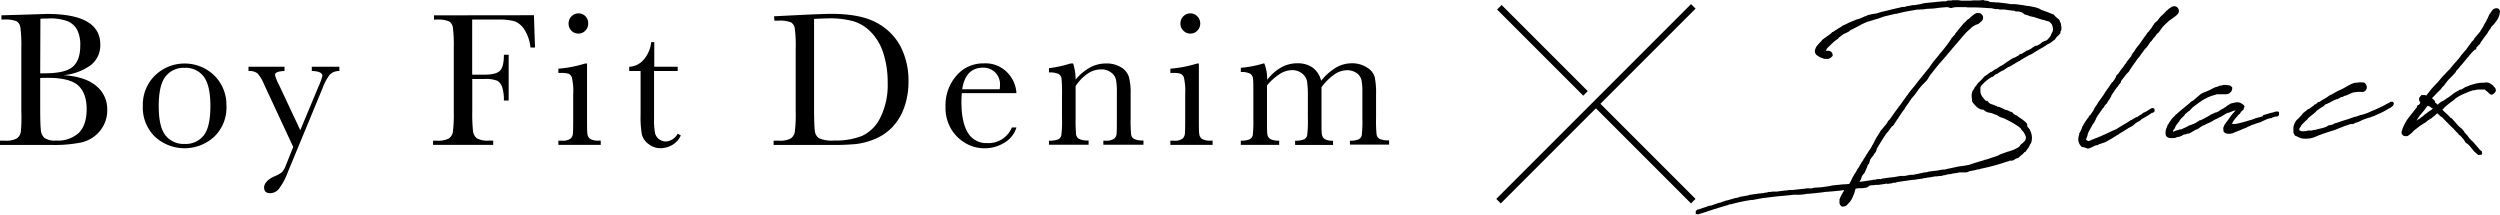 <svg xmlns="http://www.w3.org/2000/svg" viewBox="0 0 586.53 50.55"><g id="レイヤー_2" data-name="レイヤー 2"><g id="design"><path d="M475.66,29.7l.42.54s.16.19.19.19l0,.15a3.72,3.72,0,0,1,.27,2.89l-.23.38-.34.69-.81,1.12-.16,0-.5.57h-.07l-.85.77-.62.23c-.15.12-.42.24-.57.35l-.35.12-.35,0-.26,0h0a.86.86,0,0,1-.43.2s0,0-.07,0a48.54,48.54,0,0,1-6.27,1.7l-.35.15-.35,0-.84.23-.19,0-.2.08h-.15l-.15.08-.27,0-.23.08-.27.15-.43.08-.38,0h-1.19l-.35.08-.31.07-.92.12-.35.11-.77.08-.53.16-.5.07-.54.16-.43,0-.15,0-.19.07h-.31l-.23,0-1.5.27h-.23a8,8,0,0,1-1.16.19l-.19.08-1.19.15-.62.12-.27,0c-.77.07-1.61.23-2.34.31l-1.46.23-.47.15-.53,0-.16.11-1.11.16-.35-.08-.19.08-1.58.23h-.62a3.32,3.32,0,0,0-.5.08l-.57,0-.39.08L438,44l-1,.15h-.66a8.12,8.12,0,0,0-1,.12.63.63,0,0,0-.07.26,10.58,10.58,0,0,1-.66,1.81l-.11.23a4.05,4.05,0,0,1-.62.93l-.69.73a1.79,1.79,0,0,1-1.08.23,1.21,1.21,0,0,1-.54-1.19v-.47a6.72,6.72,0,0,1,.66-1.38l0,0,.2-.42.15-.16a.9.9,0,0,1,.08-.23.63.63,0,0,1-.27,0l-.42.08c-1,.11-2.24.23-3.31.31-.54,0-1.12.15-1.66.19l-2.61.27a2.15,2.15,0,0,1-.5,0l-.23.07-.47.08-.11,0-.77.08-.46,0-1,0h0l-2.58.27-.15,0c-1.31.12-2.66.27-4,.46l-.27,0-.81.15-1.89.35h-.38l-.46.08a40,40,0,0,0-4.19.92l-.27,0-.66.27h-.11l-1.66.5-1.38.42-.93.31-1.5.5a5.5,5.5,0,0,0-.84.27s-.08,0-.23.08h-.23l-.47-.08,0-.66.34-.34.39-.08,1.92-.65h0l.42-.16a.3.3,0,0,1,.16,0,.84.84,0,0,1,.3-.08l.12,0c.58-.23,1.27-.46,1.88-.65l.39-.08.15-.08.43-.15.3-.08.31-.15h.23l1.19-.35.39-.11.42-.12a3,3,0,0,0,1-.27l1.81-.31a.48.48,0,0,0,.23-.07l.23-.08,2.16-.31,1.11-.11.54-.12.19,0,.5-.15h.54l.27-.08H416l.66,0,.19,0,.81-.11,1.27-.16.31,0,.5-.11h.84l2.08-.23.85-.08.3-.08L425,44.2l.58-.16,1.77-.11,1.61-.23.42-.08.5-.11,1.58-.16,1-.11.39,0,1-.08v0a2.29,2.29,0,0,1,.3-.5l.47-1,.46-.81.23-.31.5-.92.19-.23.19-.31.58-1c0-.11.15-.19.19-.31l.12-.11.11-.23c0-.12.16-.23.2-.35l.15-.19.38-.65.5-.77.12-.2.15-.19.23-.34.2-.35v-.08l.27-.42.26-.46.12-.31.38-.69.31-.5.81-1.31.31-.35.27-.34.77-.93.15-.23.15-.3.2-.24.27-.26.11-.16c.81-1.19,1.69-2.38,2.58-3.54l.15-.23s.08-.08.12-.15l.11-.19.58-.77c.08-.16.23-.31.31-.47l.27-.3.19-.35,1.5-1.81c.62-.84.85-1.11,1.12-1.46l1-1.23,1.19-1.46c.08-.12.5-.77,1.35-1.85l.5-.58c.27-.34.57-.73.8-1a33.15,33.15,0,0,0,2.47-3.23l.15-.27.42-.46c.12-.19.39-.27.39-.54l.5-.61c1-1.27,1.19-1.43,1.38-1.7l.54-.5c.23-.23.5-.53.5-.53a1.67,1.67,0,0,0,.65-.5,10.79,10.79,0,0,1,.93-.74,1.43,1.43,0,0,1,1.42-.19,1.1,1.1,0,0,1,.19,1.89l-.65.57-.35.12a4.79,4.79,0,0,0-1.27.73l-.27.27c-.3.27-.84.73-1.07,1s-.62.69-.89,1l-.84,1-1,1.15c-1.16,1.39-2.12,2.54-3.5,4.08-1,1.23-1.62,2-1.81,2.27l-.2.23c-.3.42-.61,1-.92,1.42l-.92.93a11.48,11.48,0,0,0-1.23,1.5,13.43,13.43,0,0,1-1.2,1.54v0a3.73,3.73,0,0,0-.38.5l-.5.74-.54.76-.23.31-.15.31-.46.62-1,1.46a.7.7,0,0,0-.08.23l-.27.27v0l-.19.34-.16.16v.07l-.53.81-.08,0v.15l-.23,0-.08.16-.19.23-.19.27-.2.3s-.11.12-.15.2l-.58.65-.42.65c-.65,1-1.15,1.81-1.77,2.89a1.74,1.74,0,0,1-.46,1l-.19.27a1.9,1.9,0,0,1-.43.61,5.25,5.25,0,0,0-.42.58l-.12.27c0,.23-.15.5-.19.77-.27.11-.38.5-.42.69l-.65,1.46a6.53,6.53,0,0,0-.62.77l-.19.7-.39.61c1-.11,2-.27,3-.42l.31-.08h.38l.54-.15.19,0h.66l.42-.16.23,0,.46-.07.85-.12.81-.08.46-.07,1.35-.23.46,0h.15s.12,0,.19,0c.35,0,.77-.15,1.16-.19l.42-.08.42,0c.35,0,.74-.15,1.08-.19l1.62-.35.65-.07.54-.16,1.92-.23,1.31-.23.35,0c.27,0,.57-.15.88-.19l.35-.08c.46-.07,1-.23,1.5-.31a9.26,9.26,0,0,1,1.31-.23,17.3,17.3,0,0,0,1.92-.34l.88-.31.39-.12,1.11-.34.24-.08c.19,0,.34-.11.57-.15a1.46,1.46,0,0,0,.35-.16l.19,0,.77-.24.73-.26.54-.16.88-.31.39-.23.27-.11,1.73-.62.11,0,1.31-.46.23-.15.39-.16.5-.34.23-.23L474,34l.62-.5,0,0,.5-.54a3.29,3.29,0,0,0,.19-.58s0-.08,0-.11v-.12a3.9,3.9,0,0,0-.42-.92l-.23-.39s-.16-.07-.16-.11l-.27-.35-.19-.31a8.16,8.16,0,0,0-1.19-.84l0,0-.35-.23c-.73-.43-1.53-.85-2.42-1.27-.5-.12-.65-.23-.85-.27L468.5,27a11.8,11.8,0,0,1-1.23-.47c-.15,0-.3-.07-.42-.07l-.58-.12-.54-.27-.3-.27-.16-.07-.19,0-.42-.08-.58-.31-.19-.15-.35-.31-.27-.31-.11-.15-.31-.31-.19-.38,0-.31a5.55,5.55,0,0,0-.08-.65v-.39l0-.27.08-.31.07-.34a7.59,7.59,0,0,1,.5-.77s0,0,0-.12l.5-.61.35-.5.34-.31.7-.69.15-.2.27-.3.46-.31.12-.08.5-.38.46-.31.08,0,.19-.11.61-.43.35-.15.46-.31.12-.08.5-.34.15,0,.15-.15.39-.2.27-.23,1.73-1.15.35-.16.34-.11.81-.46.08-.08.3-.27.31,0,.43-.27.19-.15.07,0,.31-.19.2-.15.3-.08.43-.23.19-.08.42-.31.73-.46.35,0,.34-.19.12-.08.23-.11.58-.5.65-.27.27-.08a2.32,2.32,0,0,0,.46-.38l.19-.23.39-.5a2.05,2.05,0,0,1,.23-.58s.08-.12.08-.15l.11-.2a2,2,0,0,0,.12-.65,3.57,3.57,0,0,0-.27-1.08l-.23-.27-.27-.31-.12-.07-.34-.12c-.12,0-.27-.07-.35-.07l-.54-.2c-.27,0-.57-.15-.84-.19l-.31-.11a2.3,2.3,0,0,1-.27-.08l-.92-.31-1.08-.23-.31-.15-.58-.16a.65.65,0,0,0-.23-.07L474.5,3l-.15-.12c-.27,0-.54-.15-.77-.19h-.27l-.42,0-.23-.15c-.81-.08-1.77-.19-2.35-.31-.23,0-.46,0-.69,0l-.46,0-.43-.11c-.23,0-.46,0-.65,0l-.85-.19h-.15l-.23,0c-1.15-.08-2.27-.16-3.42-.19h-.2l-.38,0H462l-.11,0-.23,0h-.2l-.15-.07-.65,0h-1.77l-.54.08-.66.15L457,1.69l-.46,0-1.46.12L453.66,2,452,2.08l-.73.11-1.62.08-2.8.5-1.47.35-.11,0-.27.11h-.27c-1,.23-2,.46-3,.73l-.35.16-.34.07-.23.12-1.2.35-.73.23-.65.19-.08,0-1.27.57-.84.47-.77.38-.73.39a2.17,2.17,0,0,0-.77.5,11.26,11.26,0,0,1-1.27.61c-.12.15-.2.15-.39.31l-.73.54s0,.07-.08.15l-1.07.81L429,11l-.42.42c0,.16-.12.23-.16.39s0,.07,0,.11v0h.42a1,1,0,0,1,.81.27,1.13,1.13,0,0,1,.31.92l-.39.39a2,2,0,0,1-.61.31,4,4,0,0,1-.62,0c-.11,0-.23,0-.34,0l-.73-.27a4,4,0,0,1-.89-.5,1.19,1.19,0,0,1-.57-1.19,2.63,2.63,0,0,1,.46-1.08l.42-.5.42-.42.5-.58.73-.53.93-.66.38-.31.19-.23.31-.11.54-.39h.08a7.2,7.2,0,0,1,.88-.57l.31-.2.42-.3.31-.12.19-.08,1-.5.23-.07.39-.2a1.42,1.42,0,0,0,.42-.15l.19-.08.35-.15a.25.25,0,0,0,.15-.08l.2,0a8.52,8.52,0,0,1,.84-.3l.12-.08.38-.15.39-.2.15,0,.39-.19.3-.15.27,0,.31-.12L440,3.19s.07,0,.11,0l1-.3.39-.12,1.35-.31c1-.27,2.07-.5,3.07-.73l.35-.11.58,0,.5-.16.92-.15.42-.11h.5l1.39-.24.88-.23L453.89.5l.65-.08,1.31-.11.65,0L457,.12h.69l.43-.08,1.3,0,.77.12H461l.58,0,.77,0,.58-.07.11,0,.16,0,.54,0,.76,0,.62-.08h.23l.27.12c.23,0,.5.07.73.07L467,.5a1.43,1.43,0,0,1,.43,0h.26l.66.08.19,0,.27,0,1.46.16,1.08.15s.11,0,.15,0l.19.08a1.73,1.73,0,0,0,.2,0h.23l.34,0a.46.46,0,0,0,.2,0l.15,0,2.23.3.46.12h.39l1.69.34.89.31.42.27,1.19.42.69.27.5.2.35.15a.21.21,0,0,0,.15,0l.39.46.42.38.39.31.23.23,0,.16.08.15a3.05,3.05,0,0,1,.27.69s0,.16,0,.23l.08.31v.46l0,.23a1.62,1.62,0,0,1-.23.43l0,.19a1.49,1.49,0,0,1,0,.19l-.35.43-.3.27-.31.3-.27.43-.73.57-.46.35-.58.27s-.27.19-.35.23l-.53.35,0,0c-.39.27-1,.54-1.23.7l-1,.61-.16.12-.5.3-.46.2c-.73.38-1.38.8-2.12,1.19a.71.71,0,0,1-.15.19l-.27.08-.58.34-1.27.77-.57.27-.08,0-1,.69-.54.24-.57.34-.46.31-.47.19c-.11.08-.34.35-.5.46l-.5.2a10.86,10.86,0,0,0-1.46,1.11l-.69.69a2,2,0,0,0-.31.54c0,.08,0,.16,0,.23v.46l0,.24v.23l.15.5a5.59,5.59,0,0,0,.39.65s.15.15.19.15v.08l.31.35v.07l.34.2.27,0,.2.27.19.2a2,2,0,0,0,.81.38l.42.15.34.16s.08,0,.12,0l.31.23,0,0H469l.3.15.46.19.77.39a1.73,1.73,0,0,1,.2,0l.3.11.43.19.27.16c.07,0,.23,0,.27,0l.46.5a3.46,3.46,0,0,0,.5.27l.27.11.19.19.38.27,0,0a7.86,7.86,0,0,1,1,.7,4,4,0,0,1,.77.77Z"/><path d="M495.57,30.7l1-.43.27-.19,1.66-1,.54-.31.34-.23.58-.38.15,0,.12-.12.92-.54.27-.07h.08l.15-.16.23-.15.54-.31.15-.15.27-.19.47-.2.34-.19.73-.46a.35.35,0,0,1,.23-.12l.23-.15.31,0,.27.15.08.23,0,.39-.38.34-.27,0-.08.08a17.69,17.69,0,0,1-1.58,1l-.73.42-.27.27-.5.31,0,0a2.88,2.88,0,0,0-.69.42,1.22,1.22,0,0,0-.31.27l-.5.39-.84.42-.27.19-.19.12-.66.42-.11.08c-.12,0-.23.15-.35.19l-.46.27a1.41,1.41,0,0,0-.23.19l-.54.31-.35.23,0,0c-.23.11-.46.31-.69.42l-.88.5-.46.27-.31.15-.58.2-.54.19-.11,0-.58.31-.31,0-1,.47-.15.07h-.08l-.11.12-.46.11-.24,0-.11-.07-.81-.27-.34,0L488,34a2.67,2.67,0,0,1-.39-1,2.88,2.88,0,0,1,.19-1.38v-.08l0-.23L488,31l.34-.69.19-.57c0-.12.12-.12.16-.24l.27-.53.27-.39c0-.11.15-.19.19-.31l.42-.57.12-.12.23-.5h.15l.5-.73.16-.23.23-.39.19-.42.69-1,0-.08,1.54-2.15c0-.12.11-.16.15-.27l.35-.54.38-.54.16-.15v-.08l.69-1,.15-.15c0-.08.16-.12.2-.2l.15-.23.23-.31.08-.07a.3.3,0,0,0,0-.16l.23-.27c0-.07,0-.19,0-.23l.34-.42.23-.19.27-.42.5-.7.27-.3.27-.39a5.63,5.63,0,0,1,.46-.62l.27-.46.27-.3.23-.31.27-.35.27-.31,0,0V13l.15-.31.66-.88.07-.08a.32.32,0,0,1,0-.11l.5-.66.27-.34.15-.16,1.31-1.88.16-.16c.15-.27.38-.57.54-.81l.26-.23c.08-.15.27-.38.35-.5l.19-.19.43-.69.23-.31.11-.23L506,5l.23-.23.19-.27.16-.23.3-.35.54-.5.43-.42.42-.46.23-.16.31-.3.27-.2.19-.11a1.45,1.45,0,0,1,.88-.31,1,1,0,0,1,.77.38,1.12,1.12,0,0,1-.07,1.54l-.47.43-.8.57-.31.23-.35.23-.38.35-.5.46-.69.7-.89,1.26L506,8l-.39.58-.34.34-.51.7-.26.23L503.73,11l-.5.5-.62.85-.77,1.07-.27.27c-.5.77-1.11,1.54-1.61,2.31l-.27.39-.23.42-.43.42-.42.5-1,1.31c0,.08,0,.15,0,.23l-.34.46s-.12.08-.12.12l-.38.54-.19.19-.12.19-.08.12-.69,1-.31.46a1.11,1.11,0,0,0-.07.23l-.31.58-.39.54-.3.53-.47.47-.3.53-.23.2-.35.57a3.55,3.55,0,0,0-.27.35l-.58.81-.38.69s0,0,0,.08l-.15.3-.35.66-.19.19-1,1.81-.16.38a.55.55,0,0,0-.07.23l-.12.5-.15.31-.12.43v0l.15.16h0l.35.19H490l.5-.15.16-.12.46-.15.42-.2.73-.26.12-.08.38-.12.2-.11.69-.31.31-.12.69-.34Z"/><path d="M523.38,27.23l.31-.42.31-.34h0l.39-.43.11-.15h0L524,26l-1.07.43-.39.07-1.19.7-.31.19-.27.11-.27.16-.88.42-1,.58-.27.11-.69.31,0,0-.54.31-.15,0c-.23.11-.47.3-.7.42L516,30l-.38.27-.23.08a1,1,0,0,1-.31.11c-.27.16-.54.31-.81.5l-.73.39h-.34l-.47.19-.27,0c-.07.08-.15,0-.34.12a.81.81,0,0,0-.19.19l-.77.27-.27,0-.66.27-.23,0-.27,0c-.77.07-1.38-.08-1.61-.69a2.83,2.83,0,0,1,.27-1.89l.19-.54.23-.27s0,0,0-.07l.31-.47.27-.38.38-.46.46-.46.16-.2.34-.27.43-.38L513,24.77l.54-.42.27-.27.46-.38.08,0,.31-.2.77-.69.65-.54.27-.23.58-.3,0,0,.34-.16.12,0a4.09,4.09,0,0,1,.61-.26l1.39-.7.34-.15.24-.08c.23,0,.42-.15.65-.19l.15-.12.39,0,.23-.08.27-.08h.58l.84.12a.4.4,0,0,0,.19.07l.43.35,0,.39-.08.34a1.53,1.53,0,0,1-1.46.92c-.08,0-.2,0-.27,0h-1.5l-.27,0-.23.08-.5.15-.66.19-.84.35-1,.54-.2.11-.5.35-1.73,1.27-.11.12-.35.38-.34.35-.27.15-.31.27-.08.08-.38.3v.08l-.39.46-.46.43v0l-.23.27-.15.2-.08.11a.4.4,0,0,1,0,.12l-.23.23-.15.19-.43.58-.23.5-.11.23-.2.23-.11.15,0,.08v.27c.27-.08.42-.23.69-.31l.35-.08.58-.19.27,0,1.34-.61.19-.12.35-.19.5-.15.23-.12a3.59,3.59,0,0,0,1-.46l.27-.19.35-.2.11-.11.23,0,.47-.23.3-.15.27-.16,1-.54.27-.19,1.15-.54.16,0,.65-.3.46-.35.62-.31.19-.15.31-.19.19-.16.46-.31.58-.34,1.19-.27h.54l.42.08.39.23,0,0a1.32,1.32,0,0,1,.65.61V25l0,.12-.15.23-.08.38L526,26l-.16.16-.34.5-.31.27-.81.92-.08.12-.38.53-.12.23-.07.2c0,.11-.12.11-.12.15s.19,0,.35,0l.38,0h.16l.5-.11.42-.08.23-.08.5-.11,1.35-.39.19-.07.34-.08.47-.15.34-.16.16,0,.15-.11,1.35-.35.34-.11L531,27l1.88-.54.35-.07.77-.23a1.09,1.09,0,0,1,.31,0,2,2,0,0,0,.38.08V27l-.38.34h-.43l-.57.16-.46.23h-.24l-.53.15-.23.08-.93.42-.65.31-.77.23-.85.31-.23.07-.15,0-.31.23-.35.12-.23.08-.31.19-.15.07-1,.39-.31.15-1,.39-.42.15a2.3,2.3,0,0,1-.27.16l-.58.15h-.5l-.34,0-.19-.08L522,31.2l-.35-.39v-.38a1,1,0,0,1,0-.58l.19-.42v-.08l.35-.46.11-.19.31-.39Z"/><path d="M543.15,26.39l-.85.69-.54.42-.19.16-.23.34-.73.66-.66.69-.19.39-.19.23-.12.19c0,.11,0,.27,0,.34l.11.16.12,0,.27.11a2,2,0,0,0,.69,0c.11,0,.23,0,.34,0l.5-.15.39,0h.5l.54-.15.31,0,.38-.12,1.08-.27h.11l.58-.19.39-.15.23-.12.27-.19.92-.19.23-.08.23-.19.73-.19c.5-.2,1-.35,1.46-.5l1-.31,1.42-.5.23-.08.2,0,1.07-.38.35-.08.42-.11,1-.35,1-.46.7-.27L558.8,25c.43-.19.85-.46,1.31-.69l.54-.27.15-.15.23,0h.35l.23.27,0,.27-.19.38-.62.5-.31.12A18.31,18.31,0,0,1,557.42,27l-.35.19-.61.19-.43.19h-.15l-.35.12-1.19.42-1.11.54-.5.15-.16,0-.19.16-.42.15-.23,0-.2,0-.11,0-.43.16-1.23.42-.34.16-.35.11-1.19.5-1.73.54c-.42.12-.85.31-1.27.42l-.92.35-1.2.5-.73.19-.92.08h-.27l-.23,0-.66-.08-.5-.19a.55.55,0,0,0-.19-.08l-.84-.38-.35-.66,0-.31,0-.23a1.84,1.84,0,0,1,0-.5v-.38l.19-.62.23-.46.16-.27.27-.31.46-.42.27-.31v0l.38-.39.35-.5.11,0,.31-.31.27-.11a.25.25,0,0,1,.08-.15l.31-.27.3-.08.47-.35s.34-.23.5-.34l.34-.35h.12a1.31,1.31,0,0,0,.38-.27l.31-.31.27,0,.15-.11,1.85-1.12.27-.23.85-.42.3-.19,1-.54,1.08-.5.42-.23.19-.12,1.35-.73.85-.31.27,0,.19,0a4.83,4.83,0,0,1,1.23-.08h.31a.78.78,0,0,1,.61.5,1.09,1.09,0,0,1-.19,1.5c-.35.31-.58.23-1,.23h-.73l-1,.12-.54.19-1.19.54-.35.07-.5.27-.23,0c-.27.16-.69.35-.92.5h-.2l-.8.35-.77.42-.81.39-.12,0-.3.2-.27.3-.27.16-.46.27-.47.34-.38.27-.31.31Z"/><path d="M577.42,15.31l-.16.15-.23.27v.08l-.77.81a1.1,1.1,0,0,1-.15.34l-1,1.08-.39.39-.19.15-.11.19-.2.19v0l-.34.46-.27.31-.12.23-.54.54-.3.42c-.35.39-.81.77-1.16,1.16l-.38.42-.43.42-.11.16.19.11.5.5,0,.27.19.2.19.15.27.27.35-.35.5-.38.58-.27,0,0a1.57,1.57,0,0,1,.34-.23l.23-.19.23-.16.23-.11.89-.66.31-.27.46-.3.65-.35.54-.31.19,0,.08,0,.85-.54.23-.08c.34-.11.69-.31,1-.42l.34-.08.23-.08.85-.23.92-.15c.08,0,.08,0,.16,0a2.74,2.74,0,0,1,.61,0l.46-.07.39,0,.34.08.35.15.15.12.58.38.16.27.34.35.12.58-.16.34-.38.39-.31.19-.23,0-.27-.08-.31-.26-.34-.35-.47-.35L583,21l-.38,0-.35,0-.84,0-.58.08-.31.12-.42,0-.39.16-.11,0-1.08.46-.38.15a13,13,0,0,0-1.77.92l-.35.27-.61.5-.27.2c-.31.23-.62.46-.93.73l-.69.57a3.93,3.93,0,0,1-.46.5l-.12,0,.39.43.11.11.47.42.3.27.77.81a.91.91,0,0,1,.16,0l1.77,2,.19.11.27.31a.32.32,0,0,1,.11,0l.58.69.08.2.07.07.7.77.11.16.19.26.08.16a.32.32,0,0,0,.15.08l.2.26s.07.12.11.12l.35.31.15.15.31.35.27.31,1,1.19a2.71,2.71,0,0,0,.38.23l.12.54-.12.31-.5.07h-.34l-.31-.31L581,36H581l-.54-.47-.31-.38-.81-1-.38-.35-.46-.31-.27-.42-.23-.35-.73-.84a1.12,1.12,0,0,0-.27-.16l-.54-.65a1.16,1.16,0,0,1-.23-.19l-.66-.73-.42-.39-1-1L573,27.58l-.43-.31-.46-.42-.27-.27-.27.19-.38.39-.43.31-.3.26-.77.47-.54.46-.46.27-.85.54-1.54,1.19-.42.46-.31.27-.5.38-.27.16-.34,0-.23,0-.35-.08-.39-.38-.07-.35.07-.42.08-.16.08-.34.11-.27.31-.66.39-.73.23-.38.57-.77.23-.31.39-.46.31-.39.3-.42.5-.58,0,0c0-.16.2-.47.23-.58l.23,0,.2-.23.19-.31,0-.08s0,0,0,0l-.23-.31-.08-.5.12-.39.46-.53.34,0h.27l.27,0,.2.15,1.38-1.73,1.42-1.5,1-1.19,1.43-1.5.46-.43,0-.07,1-1.2.47-.5.73-.88c.15-.19.34-.5.5-.66l1.11-1.3c.39-.58.85-1.16,1.23-1.73l.35-.31.35-.58L581.8,7.5l.62-1,.23-.39.35-.69.19-.27.07-.07V5l.47-.92.27-.66.8-1.11A1.32,1.32,0,0,1,586.11,2c.27.27.42.42.42.69l-.07.46a3.93,3.93,0,0,1-.62,1.54l-.73,1-.46.43-.15.19-.24.46-.19.19-.31.5a4.06,4.06,0,0,1-.26.43l-.39.54-.27.34-.15.16a.43.43,0,0,1-.08.19l-.58.77-.11.27-.23.27-.23.23-.16.19-.31.31c0,.11-.07.42-.07.42l-.31.08-.35.34V12l-.42.42-.15.2-.2.19-.34.46-.23.23Zm-9.7,12.5.35-.31.19-.11.35-.27.27-.27.57-.38.12-.12,1.23-.85c-.11-.07-.35-.15-.38-.23l-.35-.23-.12-.11a2,2,0,0,0-.42-.08l-.27.31-.46.65-.58.69-.5.58c-.19.31-.5.73-.65,1l-.12.23.35-.27Z"/><path d="M14.94,17.63c3.46.25,6,1.11,7.7,2.58a7,7,0,0,1,2.52,5.5,7.57,7.57,0,0,1-1.71,5,7.86,7.86,0,0,1-4.37,2.71A31.38,31.38,0,0,1,12,34H0V33H1.17a5.32,5.32,0,0,0,2.71-.49,2.27,2.27,0,0,0,1-1.54A35.35,35.35,0,0,0,5,26.1V11.27a32.64,32.64,0,0,0-.21-4.78A2.05,2.05,0,0,0,3.92,5a7,7,0,0,0-3-.41H.34v-1l5-.14,5.7-.18q12.49,0,12.49,7.19a5.9,5.9,0,0,1-2.15,4.76A12.86,12.86,0,0,1,14.94,17.63ZM9.43,17.2c.38,0,.69,0,1,0,3.23,0,5.44-.5,6.62-1.52s1.78-2.67,1.78-4.94a8,8,0,0,0-.7-3.69,4.68,4.68,0,0,0-2.09-2,11.4,11.4,0,0,0-4.76-.71c-.58,0-1.18,0-1.8.07Zm0,1.1v6.79c0,2.89.06,4.72.16,5.5a2.8,2.8,0,0,0,.84,1.77,4.25,4.25,0,0,0,2.71.61,7.2,7.2,0,0,0,5.39-1.84q1.8-1.85,1.8-5.53c0-2.51-.68-4.37-2-5.56s-3.74-1.78-7.15-1.78C10.6,18.26,10,18.27,9.43,18.3Z"/><path d="M33.51,24.79a9.59,9.59,0,0,1,2.83-7.06,10,10,0,0,1,13.95,0,9.64,9.64,0,0,1,2.83,7.05,9.45,9.45,0,0,1-2.88,7.31,10.28,10.28,0,0,1-13.87,0A9.52,9.52,0,0,1,33.51,24.79Zm3.73.12q0,4.89,1.59,6.86a5.42,5.42,0,0,0,4.47,2,5.4,5.4,0,0,0,4.5-2q1.56-2,1.56-6.86c0-3.24-.51-5.54-1.55-6.92a5.27,5.27,0,0,0-4.51-2.07A5.31,5.31,0,0,0,38.8,18Q37.24,20,37.24,24.91Z"/><path d="M70.45,30.54l4.27-10.22a17.07,17.07,0,0,0,.92-2.49q0-1.12-2.49-1.17v-1h6.47v1a3.16,3.16,0,0,0-2.21.8,12.06,12.06,0,0,0-1.73,3.22L67.49,40.47a14.85,14.85,0,0,1-2.07,3.85,2.63,2.63,0,0,1-2,1c-1,0-1.46-.45-1.46-1.33s.78-1.88,2.34-2.58a7.4,7.4,0,0,0,1.83-1,4.29,4.29,0,0,0,.91-1.55l1.75-4.38L61.89,19.65a8.22,8.22,0,0,0-1.52-2.47,3.2,3.2,0,0,0-2.07-.52v-1h8.45v1c-1.49.05-2.23.35-2.23.92a9.59,9.59,0,0,0,.88,2.21Z"/><path d="M125.27,3.57l.25,7.59h-1.06A9.51,9.51,0,0,0,123.06,7a4.82,4.82,0,0,0-2.28-2,13.92,13.92,0,0,0-4-.41h-6V17.52h2.86c1.84,0,3.06-.31,3.67-.94s.91-1.86.91-3.74h1.12V23.58h-1.12a9.85,9.85,0,0,0-.39-3.09,2.72,2.72,0,0,0-1.17-1.55,7.46,7.46,0,0,0-3-.41H110.8V26.1a37.55,37.55,0,0,0,.18,4.7,2.46,2.46,0,0,0,.91,1.65,5.12,5.12,0,0,0,2.82.54h1v1H101.6V33h.94a5.32,5.32,0,0,0,2.71-.49,2.28,2.28,0,0,0,1-1.54,33.15,33.15,0,0,0,.21-4.86V11.16a31.31,31.31,0,0,0-.21-4.69,2,2,0,0,0-.9-1.46,6.93,6.93,0,0,0-3-.41h-.53v-1Z"/><path d="M137.73,14.89V27.71c0,2,0,3.2.09,3.71a1.61,1.61,0,0,0,.65,1.17,3.61,3.61,0,0,0,2,.4h.47v1H131V33h.76a3.19,3.19,0,0,0,2.08-.46,1.78,1.78,0,0,0,.56-1.1c.05-.43.08-1.66.08-3.72V22.14a14,14,0,0,0-.31-3.95,1.48,1.48,0,0,0-.8-.9,6,6,0,0,0-1.77-.18H131v-1a27.87,27.87,0,0,0,6.2-1.19ZM133.4,5.5a2.26,2.26,0,0,1,.68-1.66,2.22,2.22,0,0,1,1.65-.7,2.17,2.17,0,0,1,1.64.7A2.29,2.29,0,0,1,138,5.5a2.31,2.31,0,0,1-.67,1.68,2.17,2.17,0,0,1-1.64.7,2.22,2.22,0,0,1-1.65-.7A2.28,2.28,0,0,1,133.4,5.5Z"/><path d="M159,16.66h-5.55V27.78a16.8,16.8,0,0,0,.23,3.45,2.52,2.52,0,0,0,.95,1.43,2.64,2.64,0,0,0,1.56.53A3.36,3.36,0,0,0,159,31.35l.72.43a4.79,4.79,0,0,1-2,2.23,5.58,5.58,0,0,1-2.76.76,4.49,4.49,0,0,1-2.84-1,4,4,0,0,1-1.53-2.23,22.75,22.75,0,0,1-.3-4.5V16.66h-2.67v-1a4.66,4.66,0,0,0,3.3-1.55,7.47,7.47,0,0,0,1.86-4.22h.72v5.77H159Z"/><path d="M181.61,3.82l5-.25q6.27-.31,8.45-.32,6.78,0,10.58,2.07a13.5,13.5,0,0,1,5.65,5.6,17.42,17.42,0,0,1,1.85,8.17,17.86,17.86,0,0,1-1,6.12,12.88,12.88,0,0,1-2.77,4.6,12,12,0,0,1-4.09,2.79,16.5,16.5,0,0,1-4.42,1.19A54.82,54.82,0,0,1,195,34h-13.5V33h1.26a5.32,5.32,0,0,0,2.71-.49,2.28,2.28,0,0,0,1-1.54,33.15,33.15,0,0,0,.21-4.86V11.41a31.74,31.74,0,0,0-.21-4.71,2,2,0,0,0-.9-1.46,7.2,7.2,0,0,0-3-.39h-.89Zm9.38.62V24.79c0,3,.06,4.95.17,5.82a2.39,2.39,0,0,0,1,1.83,7.76,7.76,0,0,0,3.56.53,16.78,16.78,0,0,0,6.54-1.09,9.05,9.05,0,0,0,4.28-4.29,17.2,17.2,0,0,0,1.72-8.16,22.17,22.17,0,0,0-1-6.9A12.48,12.48,0,0,0,204.4,7.6,9.57,9.57,0,0,0,200.27,5a20.41,20.41,0,0,0-5.82-.69C193.32,4.33,192.16,4.37,191,4.44Z"/><path d="M238.47,21.85H225.65c-.06.89-.09,1.54-.09,2q0,4.84,1.51,7.29a5,5,0,0,0,4.53,2.43,5.91,5.91,0,0,0,5.79-3.66h1.08a6.27,6.27,0,0,1-2.85,3.58,8.73,8.73,0,0,1-4.65,1.3,8.83,8.83,0,0,1-4.41-1.18,9.48,9.48,0,0,1-3.41-3.34A9.84,9.84,0,0,1,221.83,25a10.52,10.52,0,0,1,2.56-7.25,8.21,8.21,0,0,1,6.4-2.88,7.1,7.1,0,0,1,5.59,2.2A7.48,7.48,0,0,1,238.47,21.85Zm-3.93-.9a6.36,6.36,0,0,0,.07-.92,3.86,3.86,0,0,0-4-4.15c-2.72,0-4.35,1.69-4.87,5.07Z"/><path d="M251.16,14.89h.6a12.17,12.17,0,0,1,.59,3.79,11.86,11.86,0,0,1,3.39-2.85,7.78,7.78,0,0,1,3.71-.94,6.47,6.47,0,0,1,3.6.92,4.12,4.12,0,0,1,1.81,2.26,14.25,14.25,0,0,1,.4,3.89v5.75a34.48,34.48,0,0,0,.12,3.89,1.4,1.4,0,0,0,.7,1,4.67,4.67,0,0,0,2.19.35v1h-9.41V33h.43a3.26,3.26,0,0,0,2.11-.47,1.7,1.7,0,0,0,.56-1.1c.05-.42.07-1.65.07-3.71V21.78a16,16,0,0,0-.21-3.11A3,3,0,0,0,260.67,17a3.76,3.76,0,0,0-2.37-.72,5.63,5.63,0,0,0-3.13,1,10.31,10.31,0,0,0-2.82,2.93v7.5a34.48,34.48,0,0,0,.12,3.89,1.43,1.43,0,0,0,.72,1,4.74,4.74,0,0,0,2.21.35v1h-9.3V33a5.14,5.14,0,0,0,2.16-.31,1.35,1.35,0,0,0,.75-1,28.22,28.22,0,0,0,.15-4V22.23a34.22,34.22,0,0,0-.12-3.89,1.5,1.5,0,0,0-.72-1A4.93,4.93,0,0,0,246.1,17v-1A28.77,28.77,0,0,0,251.16,14.89Z"/><path d="M281.27,14.89V27.71c0,2,0,3.2.09,3.71a1.61,1.61,0,0,0,.65,1.17,3.63,3.63,0,0,0,2,.4h.48v1h-9.91V33h.76a3.17,3.17,0,0,0,2.08-.46,1.78,1.78,0,0,0,.56-1.1c.06-.43.08-1.66.08-3.72V22.14a14.56,14.56,0,0,0-.3-3.95,1.47,1.47,0,0,0-.81-.9,5.9,5.9,0,0,0-1.76-.18h-.61v-1a27.75,27.75,0,0,0,6.2-1.19ZM276.94,5.5a2.3,2.3,0,0,1,.68-1.66,2.22,2.22,0,0,1,1.65-.7,2.17,2.17,0,0,1,1.64.7,2.3,2.3,0,0,1,.68,1.66,2.32,2.32,0,0,1-.68,1.68,2.17,2.17,0,0,1-1.64.7,2.22,2.22,0,0,1-1.65-.7A2.32,2.32,0,0,1,276.94,5.5Z"/><path d="M296.41,14.89h.22a9.68,9.68,0,0,1,.65,3.86,11,11,0,0,1,3.25-2.9,7.63,7.63,0,0,1,3.74-1,6.07,6.07,0,0,1,3.68,1,5.39,5.39,0,0,1,2,3.1,13.3,13.3,0,0,1,3.5-3.1,7.26,7.26,0,0,1,3.66-1,6.36,6.36,0,0,1,3.62,1,3.92,3.92,0,0,1,1.8,2.24,18.7,18.7,0,0,1,.31,4.07v5.52a31.3,31.3,0,0,0,.13,3.91,1.41,1.41,0,0,0,.72,1,5,5,0,0,0,2.21.33v1h-9.19V33a4.79,4.79,0,0,0,2.06-.32,1.43,1.43,0,0,0,.73-1,31.64,31.64,0,0,0,.13-4V21.58a14,14,0,0,0-.21-2.81,2.86,2.86,0,0,0-1.11-1.61,3.8,3.8,0,0,0-2.34-.68,5.23,5.23,0,0,0-2.93,1,12.7,12.7,0,0,0-3,3v7.25c0,2,0,3.2.08,3.7a1.67,1.67,0,0,0,.63,1.17,3.48,3.48,0,0,0,2,.41v1h-8.9V33a4.88,4.88,0,0,0,2.1-.31,1.36,1.36,0,0,0,.74-1,28.23,28.23,0,0,0,.15-4V22.62a22.52,22.52,0,0,0-.19-3.52,3,3,0,0,0-1.16-1.86,3.68,3.68,0,0,0-2.4-.78,5.35,5.35,0,0,0-2.84.9,13,13,0,0,0-3,2.69v7.66c0,2,0,3.28.09,3.78a1.48,1.48,0,0,0,.68,1.12,4,4,0,0,0,2.09.38v1h-9V33a4.83,4.83,0,0,0,2.08-.32,1.43,1.43,0,0,0,.73-1,31.74,31.74,0,0,0,.13-4v-5.5c0-2.1,0-3.38-.1-3.85a1.43,1.43,0,0,0-.7-1.07,4.46,4.46,0,0,0-2.14-.36v-1A24.9,24.9,0,0,0,296.41,14.89Z"/><rect x="342.1" y="23.6" width="64.63" height="1.5" transform="translate(92.45 271.88) rotate(-45)"/><rect x="385.03" y="19.48" width="1.5" height="32.47" transform="translate(87.74 283.25) rotate(-45)"/><rect x="361.12" y="-2.49" width="1.5" height="28.59" transform="translate(97.64 259.34) rotate(-45)"/></g></g></svg>